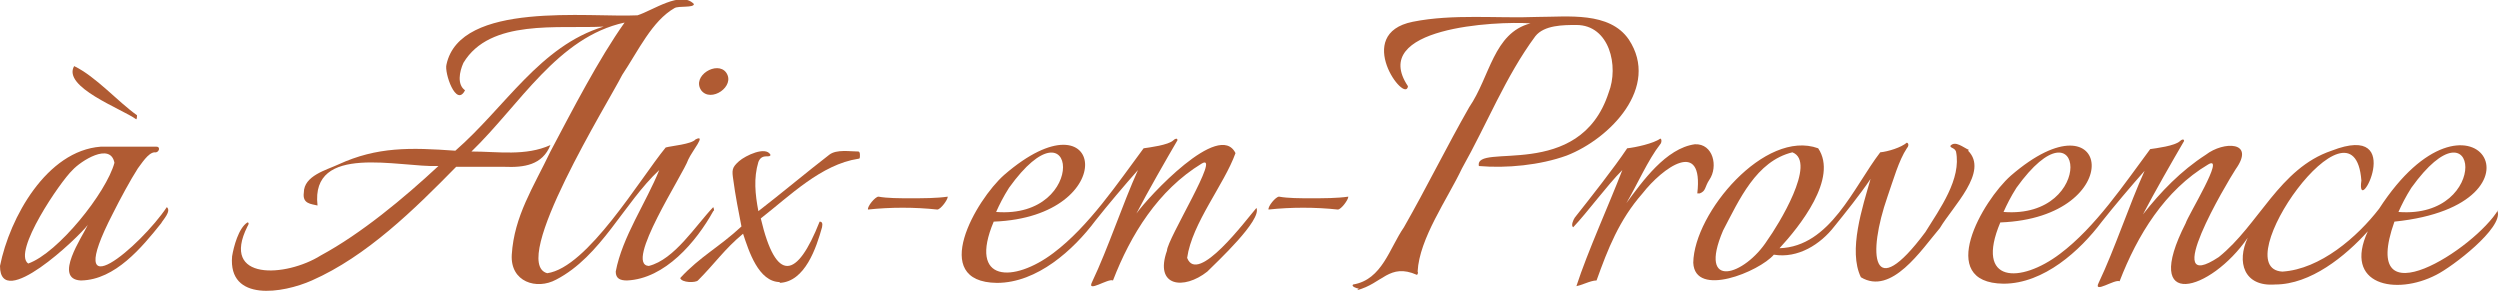 <?xml version="1.0" encoding="UTF-8"?>
<svg id="Calque_1" data-name="Calque 1" xmlns="http://www.w3.org/2000/svg" baseProfile="tiny" version="1.2" viewBox="0 0 310.2 36.1">
  <path d="M10,34.8c-3.4-.2.2-5.4.9-6.9C9.7,29.5,0,38.7,0,33c1.2-6,5.8-14.3,12.5-14.8,0,0,6.9,0,6.9,0,.6,0,.3.8-.2.7-.8,0-1.7,1.5-2.1,2-.9,1.4-2.2,3.8-3.1,5.6-6.5,12.6,3.5,4,6.7-.8.6.5-.5,1.6-.7,2-2.4,3-5.7,7-9.9,7.1ZM3.5,32.7c3.7-1.3,9.7-8.8,10.7-12.5-.5-2.6-4.2-.2-5.2.9-1.5,1.4-7.5,10.2-5.5,11.6ZM16.9,14.8c-1.8-1.3-9.2-4-7.7-6.6,2.7,1.3,5.4,4.4,7.8,6.1,0,0,0,.5-.1.5Z" fill="#b05b33" stroke-width="0"/>
  <path d="M88.5,26.2c-2.1,3.8-6,8.4-10.7,8.6-.8,0-1.4-.2-1.4-1.1.8-4.3,3.8-8.6,5.4-12.6-4.4,4.1-7.2,10.7-12.8,13.6-2.4,1.3-5.7.3-5.5-3.1.3-4.8,2.7-8.4,4.8-12.8,2.7-5.1,6-11.5,9.2-16-8.3,1.8-13,10.2-19,16,3.3,0,6.7.6,9.8-.8-1,2.5-3.3,2.8-5.7,2.7-1.9,0-4.1,0-6,0-5.2,5.3-11.1,11.1-17.9,14.1-3.6,1.6-10.4,2.7-9.9-3,.2-1.2.8-3.5,1.9-4.2.2,0,.2.2,0,.5-3.4,6.8,4.8,6.3,9.1,3.6,5-2.7,10.3-7.1,14.6-11.1-4.8.2-15.9-2.9-15,4.9-.8-.2-1.9-.2-1.7-1.6,0-2.1,2.8-2.8,4.3-3.5,4.8-2.2,8.9-2.1,14.5-1.7,6.2-5.4,10.5-13,18.4-15.4-5.6.3-14.1-1-17.4,4.5-.5,1.1-.8,2.7.2,3.4-1.1,2.2-2.6-2.2-2.3-3.2,1.7-7.9,17.7-5.8,23.7-6.1,1.9-.6,5.4-3.1,7-1.4,0,.5-1.9.2-2.4.5-2.8,1.6-4.5,5.3-6.5,8.3-1.6,3.2-14.1,23.3-9.3,24.6,5-.7,11.5-11.7,14.7-15.6.7-.2,3.2-.4,3.7-1,1.4-.7-.4,1.4-.9,2.5-.6,1.8-8,13-4.9,13.2,3.2-.8,5.8-5,8-7.3,0,0,.1.2.1.4Z" fill="#b05b33" stroke-width="0"/>
  <path d="M90.1,9c-1.1-1.5-4.3.4-3.1,2.2,1.2,1.6,4.3-.5,3.1-2.2Z" fill="#b05b33" stroke-width="0"/>
  <path d="M96.8,35c-2.7,0-3.9-3.9-4.6-6-2.3,1.9-3.5,3.7-5.6,5.8-.3.3-2,.3-2.2-.3,2.5-2.7,4.8-3.8,7.6-6.4-.3-1.5-.8-4.1-1-5.7-.2-1.3-.2-1.6.7-2.4.8-.7,3.3-1.9,3.9-.8,0,.2-.2.2-.5.2-.5,0-.8.2-1,.7-.6,2-.4,4,0,6.1,2.6-2,6.2-5,8.8-7,.9-.7,2.6-.4,3.6-.4.1,0,.2.1.2.4,0,.4,0,.5-.2.5-4.6.7-8.5,4.6-12.1,7.4,1.9,8.1,4.5,7.5,7.3.4.3,0,.4.2.3.7-.7,2.5-2.1,6.8-5.3,6.9Z" fill="#b05b33" stroke-width="0"/>
  <path d="M116.3,26c-2.8-.3-5.8-.3-8.6,0-.1-.4.9-1.6,1.3-1.6,1.1.2,2.6.2,3.9.2,1.7,0,3.3,0,4.7-.2,0,.4-.9,1.6-1.3,1.6Z" fill="#b05b33" stroke-width="0"/>
  <path d="M155.9,25.8c-1.3,1.5-7.3,9.6-8.6,6.2.6-4.3,4.6-9.1,6-13-2-4.1-10.8,5.4-12.3,7.5,1.4-2.7,3.7-6.7,5.1-9.1,0-.3-.3-.2-.5,0-.6.6-3,.9-3.7,1-3.2,4.3-6.8,9.7-11.2,13-4.9,3.7-10.6,3.7-7.4-3.9,16-.6,13.8-16.6,1.3-5.8-3.5,3.1-9.4,13.3-.9,13.4,5,0,9.5-4.1,12.2-7.7,1.5-1.9,3.7-4.5,5.3-6.3-1.9,4.2-3.7,9.7-5.7,13.9-.7,1.4,2-.5,2.6-.2,2.2-5.7,5.6-11.2,11-14.5,2.5-1.5-4.3,9.4-4.3,10.8-1.6,4.5,2.1,4.9,5,2.6,1.2-1.2,6.8-6.4,6.1-7.9ZM125.2,23.3c8.4-11.7,10,3.9-1.6,3,.4-.9.9-1.9,1.6-3Z" fill="#b05b33" stroke-width="0"/>
  <path d="M166,26c-2.8-.3-5.8-.3-8.6,0-.1-.4.9-1.6,1.3-1.6,1.1.2,2.6.2,3.9.2,1.7,0,3.3,0,4.7-.2,0,.4-.9,1.6-1.3,1.6Z" fill="#b05b33" stroke-width="0"/>
  <path d="M168.6,35.8c-.3,0-1-.3-.7-.5,3.6-.6,4.5-4.5,6.3-7.1,2.8-4.9,5.3-10,8.1-14.9,2.6-3.8,3-9.2,7.6-10.4-4.3-.3-20.1.5-15.2,7.8-.3,2.3-6.9-6.5.6-8,5-1,10.4-.4,15.5-.6,3.7,0,8.9-.7,11.3,2.8,3.9,5.9-2.3,12.3-7.7,14.4-3.3,1.2-7.5,1.6-10.9,1.3-.6-3,12.5,2,16.1-9.1,1.3-3.3.1-8.4-4-8.4-1.6,0-4,0-5.1,1.4-3.7,5-6,10.9-9.1,16.4-1.8,3.8-5.3,8.7-5.5,12.8.1.1,0,.4-.1.4-3.4-1.5-4.3,1.1-7.4,1.9Z" fill="#b05b33" stroke-width="0"/>
  <path d="M195.6,35.5c1.4-4.3,4-10,5.7-14.4-1.9,1.9-4.3,5.2-6.1,7.1-.3-.2,0-.9.2-1.2,1.9-2.4,4.9-6.2,6.5-8.6,1-.1,3.3-.6,4.1-1.2.2,0,.2.5,0,.7-1.5,1.9-2.9,5.1-4.2,7.3,2-2.7,4.9-6.8,8.5-7.3,2.3-.1,2.9,2.8,1.8,4.4-.6.9-.4,1.4-1.2,1.7-.2,0-.3,0-.3,0,.8-6.9-4.3-3.2-6.8,0-2.9,3.3-4.3,6.9-5.7,10.8-.8,0-2,.7-2.6.7Z" fill="#b05b33" stroke-width="0"/>
  <path d="M244.3,18.6c-.7-.3-1.7-1.2-2.3-.5,0,.3.5.2.7.7.7,3.4-2,7.1-3.8,10-6.7,9-7.2,2.8-4.7-4.4.7-2,1.4-4.5,2.4-6,.2-.2.3-.6,0-.7-.7.6-2.3,1.1-3.3,1.2-3.3,4.3-6.2,11.7-12.5,11.9,2.5-2.7,7.3-8.7,4.8-12.4-6.6-2.4-15.4,8-15.5,14.2.2,4.4,8.2,1.1,10-1,3,.5,5.8-1.3,7.5-3.5,1.3-1.6,3.3-4.1,4.5-5.9-1,3.5-2.8,8.9-1.2,12.2,3.8,2.3,7.5-3.4,9.8-6.1,1.6-2.7,6.1-7,3.5-9.6ZM219.3,29.8c-2.8,4.4-8.7,6.3-5.5-1.2,2-3.8,4.1-8.6,8.6-9.7,3.1,1.2-1.8,9.1-3.1,10.9Z" fill="#b05b33" stroke-width="0"/>
  <path d="M310,26c-2.8,4.8-17.4,14.2-12.9,1.5,20.4-2.1,9.5-19.2-1.9-1.6,0,0,0,0,0,0-2.7,3.5-7.3,7.5-12,7.8-7.2-.4,8.9-23.2,9.8-11.3-.7,5,5.8-7.4-3.7-3.7-6.5,2.2-9,9.2-14,13.2-7.4,4.9,1-9.2,2.1-10.9,2.5-3.5-1.5-3.5-3.7-1.8-3.1,2-5.6,4.6-7.8,7.4,1.4-2.7,3.7-6.7,5.1-9.1,0-.3-.3-.2-.5,0-.6.6-3,.9-3.7,1-3.2,4.3-6.8,9.7-11.2,13-4.9,3.7-10.6,3.7-7.4-3.9,16-.6,13.8-16.6,1.3-5.8-3.5,3.1-9.4,13.3-.9,13.4,5,0,9.5-4.1,12.2-7.7,1.5-1.9,3.7-4.5,5.3-6.3-1.9,4.2-3.7,9.7-5.7,13.9-.7,1.4,2-.5,2.6-.2,2.2-5.7,5.6-11.3,11-14.5,2.2-1.3-2.5,6.3-2.8,7.3-5.6,11,3.1,8.5,7.7,1.8-1.4,3-.5,6.1,3.4,5.8,4.4,0,8.7-3.5,11.5-6.6-3.1,6.7,3.5,8,8.5,5.4,2-1,8.3-5.8,7.6-7.9ZM299.2,23.3c8.4-11.7,10,3.9-1.6,3,.4-.9.9-1.9,1.6-3ZM250.2,23.3c8.4-11.7,10,3.9-1.6,3,.4-.9.9-1.9,1.6-3Z" fill="#b05b33" stroke-width="0"/>
</svg>